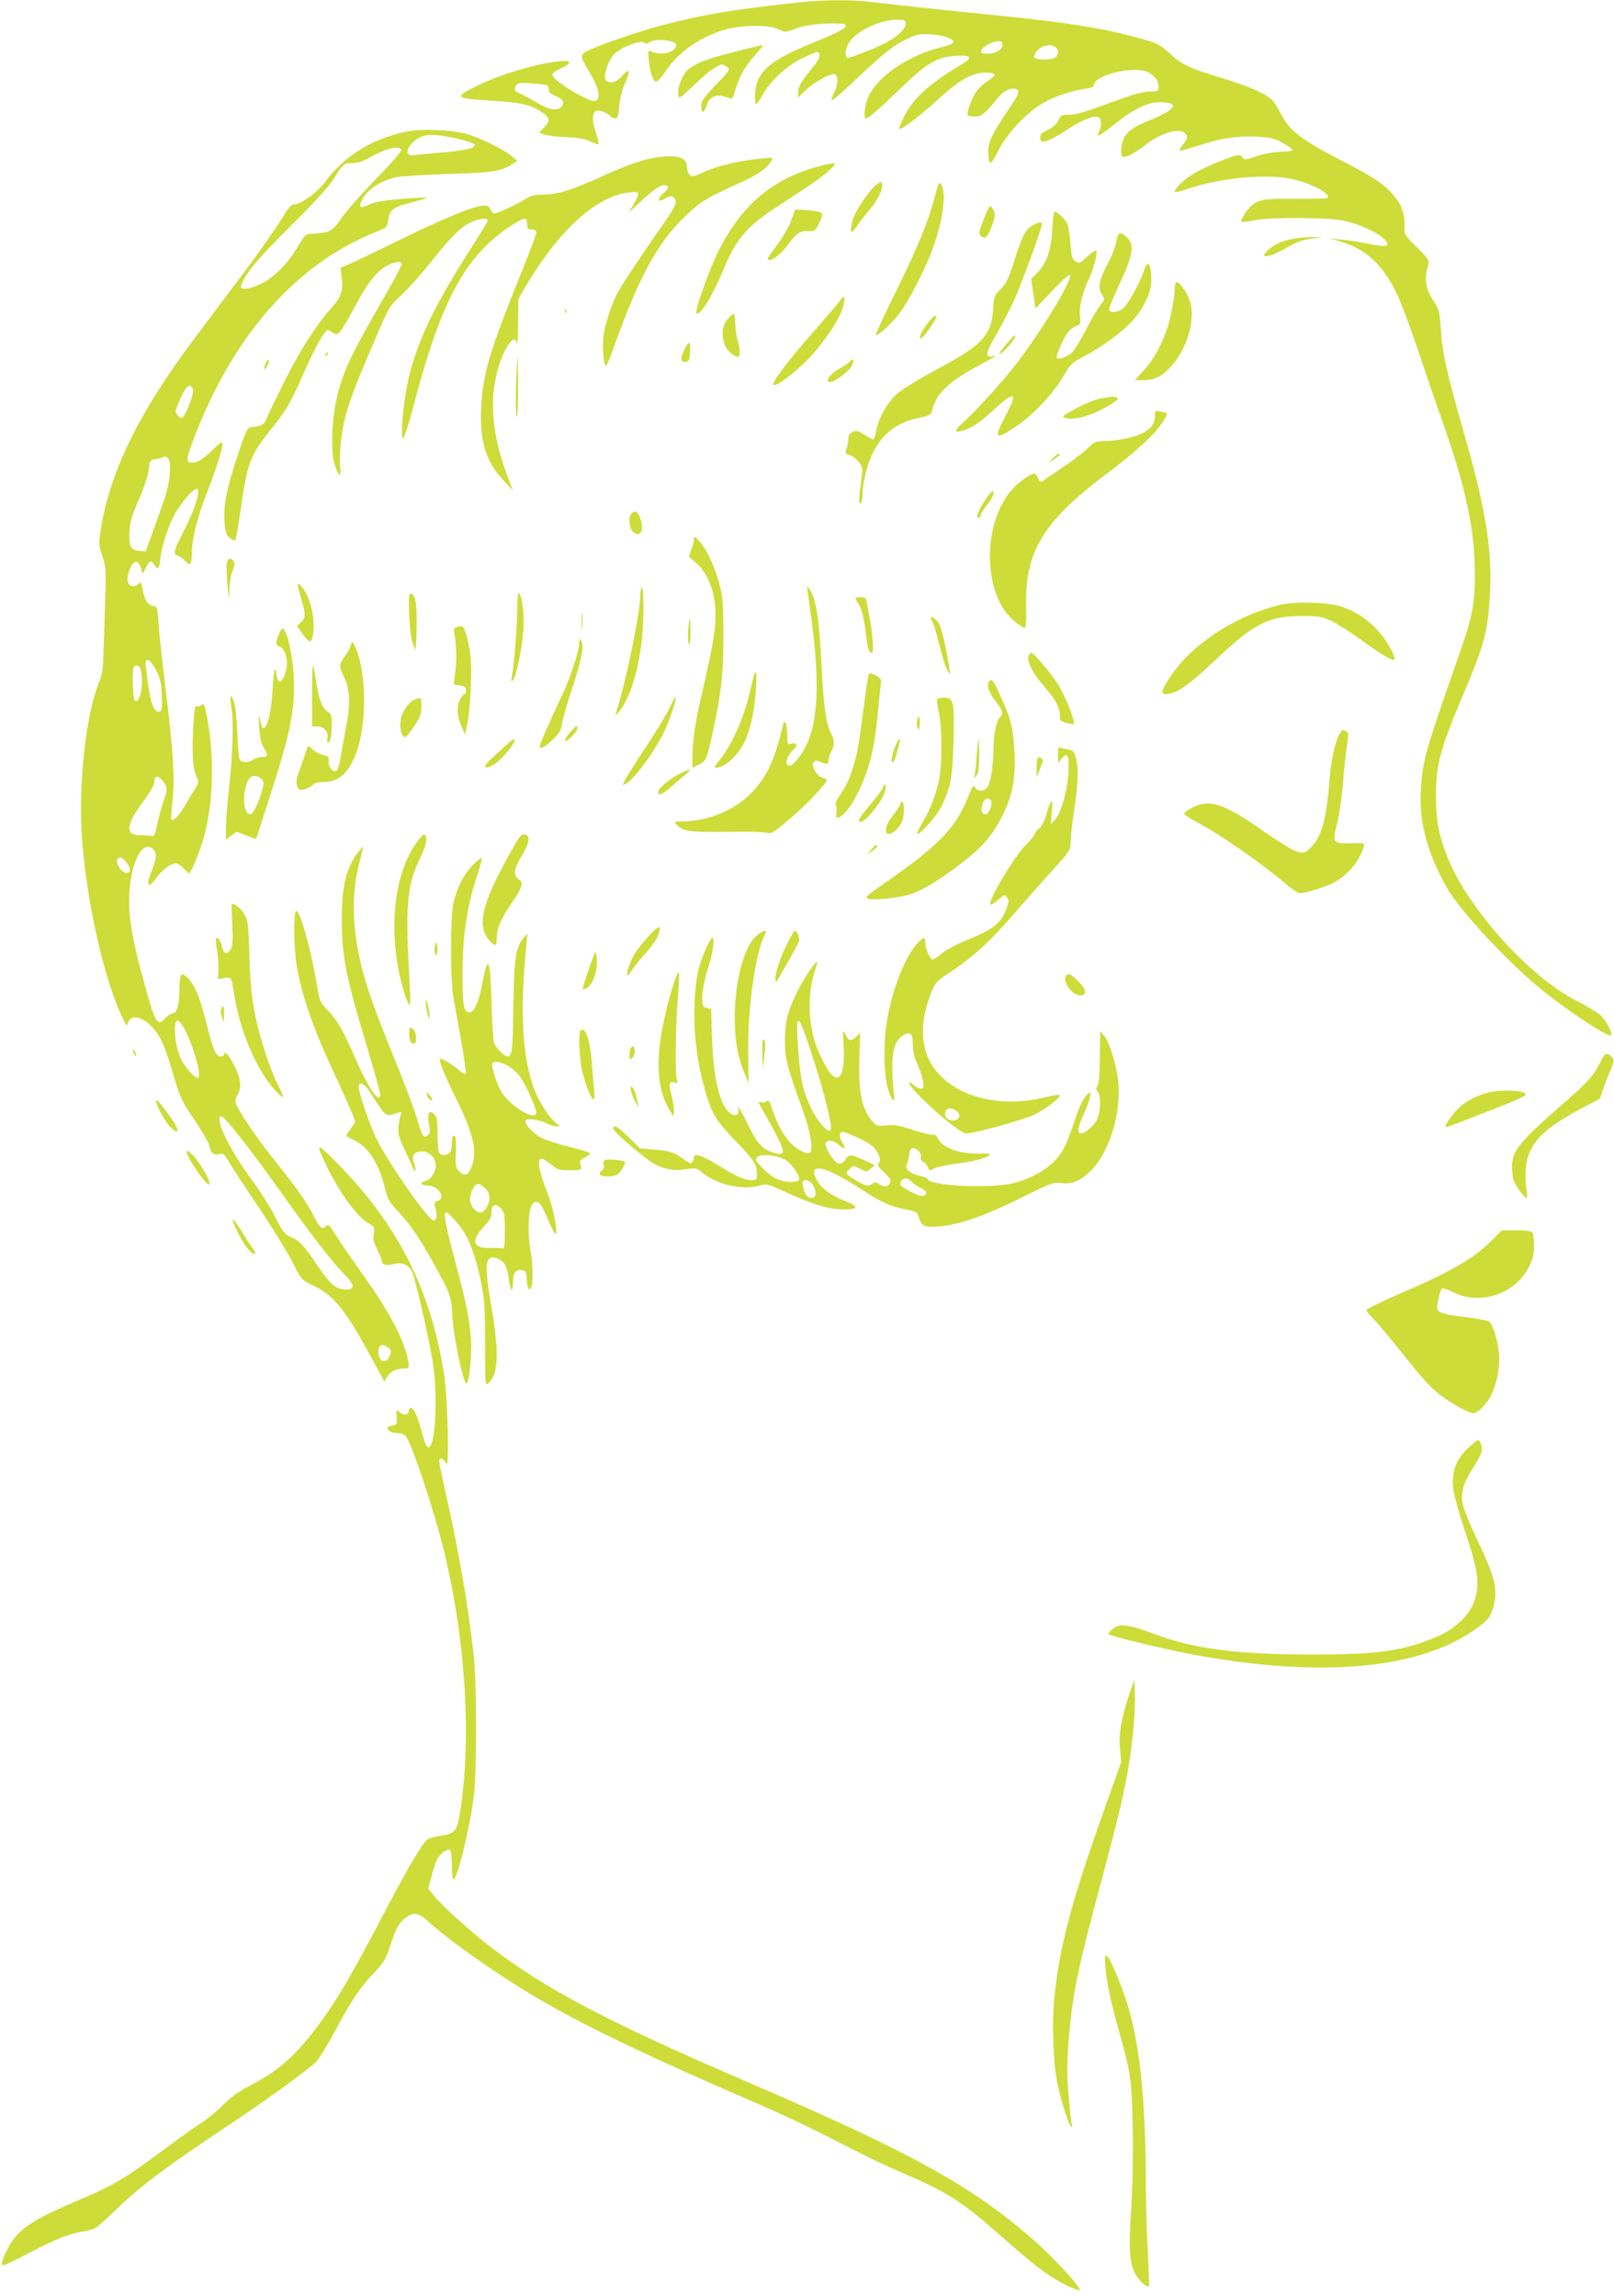 <?xml version="1.0" standalone="no"?>
<!DOCTYPE svg PUBLIC "-//W3C//DTD SVG 20010904//EN"
 "http://www.w3.org/TR/2001/REC-SVG-20010904/DTD/svg10.dtd">
<svg version="1.0" xmlns="http://www.w3.org/2000/svg"
 width="900pt" height="1280pt" viewBox="0 0 900 1280"
 preserveAspectRatio="xMidYMid meet">
<g transform="translate(0,1280) scale(0.1,-0.1)"
fill="#cddc39" stroke="none">
<path d="M4470 12788 c-364 -38 -557 -70 -775 -128 -126 -33 -313 -97 -398
-134 -68 -31 -68 -31 -5 -137 45 -78 57 -129 35 -148 -13 -10 -29 -6 -94 28
-86 45 -153 95 -153 115 0 7 18 21 40 31 56 25 71 45 34 45 -111 0 -347 -66
-491 -137 -134 -66 -129 -72 71 -84 168 -10 220 -21 280 -60 53 -33 57 -52 19
-91 l-26 -27 29 -11 c15 -6 71 -13 123 -15 67 -3 106 -10 135 -24 22 -11 42
-18 44 -16 3 3 -5 34 -17 71 -21 64 -20 101 2 115 13 9 62 -8 78 -27 6 -8 19
-14 29 -14 14 0 18 12 23 68 3 41 15 89 31 126 34 74 28 91 -14 44 -33 -37
-61 -46 -89 -29 -21 13 5 105 41 146 33 39 152 85 170 67 8 -8 18 -6 33 4 34
22 145 9 145 -17 0 -41 -82 -62 -141 -35 -15 6 -16 1 -12 -41 7 -73 22 -120
38 -127 10 -3 26 13 51 49 71 108 174 184 314 233 97 33 262 38 322 8 36 -17
38 -17 95 4 42 16 88 24 164 28 170 7 157 -15 -64 -105 -196 -80 -269 -129
-308 -204 -19 -37 -27 -139 -11 -139 4 0 18 21 32 47 39 75 134 164 219 206
40 20 80 37 87 37 22 0 16 -36 -9 -67 -72 -86 -97 -126 -97 -156 l0 -31 43 41
c47 46 141 97 163 89 20 -8 17 -61 -6 -106 -11 -22 -16 -40 -11 -40 5 0 65 52
132 116 161 151 210 191 287 227 57 27 71 29 137 25 72 -5 132 -28 120 -47 -3
-5 -29 -15 -57 -22 -197 -46 -381 -175 -422 -295 -18 -54 -21 -104 -6 -104 13
0 66 46 205 180 135 129 192 162 290 168 91 6 103 -8 40 -45 -181 -108 -272
-190 -324 -293 -17 -35 -29 -66 -26 -68 9 -9 108 66 215 163 120 110 190 149
264 150 27 0 50 -4 52 -10 2 -5 -14 -21 -36 -35 -22 -13 -52 -41 -66 -61 -27
-39 -56 -123 -47 -133 4 -3 22 -6 41 -6 35 0 51 13 130 108 31 38 70 56 99 45
23 -9 14 -30 -53 -128 -80 -118 -104 -168 -103 -220 1 -83 12 -83 53 0 47 96
157 214 248 268 66 39 160 71 241 82 28 4 47 11 47 19 0 61 243 115 310 69 36
-25 49 -45 50 -75 0 -27 -2 -28 -47 -28 -28 0 -83 -13 -133 -31 -239 -87 -278
-99 -320 -99 -41 0 -46 -3 -60 -33 -10 -21 -29 -38 -57 -51 -33 -15 -43 -25
-43 -43 0 -40 39 -28 159 49 78 51 139 75 165 65 18 -7 21 -49 5 -79 -21 -39
0 -29 83 37 105 85 185 125 253 125 116 0 98 -37 -46 -97 -121 -49 -154 -79
-165 -148 -4 -28 -2 -51 4 -57 12 -12 69 16 127 62 81 65 186 98 220 70 21
-18 19 -34 -11 -69 -14 -17 -20 -31 -13 -31 6 0 53 13 104 29 127 41 211 54
318 49 78 -3 100 -8 146 -33 30 -17 56 -34 58 -40 2 -6 -23 -10 -59 -11 -35 0
-93 -10 -132 -22 -81 -26 -71 -26 -91 -6 -14 15 -24 13 -113 -21 -53 -21 -123
-53 -154 -72 -53 -31 -108 -84 -108 -103 0 -4 32 3 71 16 198 67 466 89 608
50 104 -28 199 -84 172 -100 -5 -3 -85 -5 -178 -4 -177 1 -207 -4 -251 -45
-26 -24 -56 -76 -49 -84 3 -2 34 1 68 8 101 20 428 17 514 -4 85 -21 182 -67
215 -102 37 -40 16 -46 -85 -25 -49 10 -119 21 -155 24 l-65 6 53 -15 c144
-41 236 -123 317 -284 21 -41 75 -185 121 -320 45 -135 110 -325 144 -421 124
-352 172 -579 174 -820 1 -176 -13 -250 -91 -470 -186 -530 -200 -578 -210
-745 -11 -175 35 -349 142 -540 72 -130 348 -426 542 -582 152 -122 367 -261
377 -245 9 15 -32 88 -63 115 -18 15 -78 50 -134 79 -262 134 -602 514 -716
799 -48 120 -64 208 -64 349 1 166 25 256 146 543 108 253 132 332 147 467 31
300 0 530 -139 1014 -94 327 -118 436 -127 576 -7 94 -10 107 -40 152 -46 68
-54 126 -29 206 6 19 -4 34 -64 93 -69 68 -71 71 -69 117 2 68 -15 116 -57
168 -54 66 -108 102 -295 199 -215 111 -286 164 -330 247 -18 35 -42 74 -54
87 -33 36 -121 76 -267 121 -196 59 -237 78 -302 138 -66 60 -72 63 -227 103
-172 45 -362 74 -700 109 -293 29 -570 59 -751 80 -99 12 -258 11 -379 -2z
m580 -120 c0 -41 -76 -98 -195 -145 -60 -24 -117 -45 -125 -46 -21 -3 -18 52
5 87 42 63 170 125 263 126 47 0 52 -2 52 -22z m540 -117 c0 -28 -38 -51 -83
-51 -31 0 -38 3 -35 18 4 20 62 52 96 52 15 0 22 -6 22 -19z m291 -11 c23 -13
25 -43 3 -61 -17 -14 -102 -15 -116 -1 -5 5 1 20 12 35 18 22 31 29 73 36 5 0
17 -4 28 -9z m-2829 -216 c4 -3 8 -14 8 -25 0 -13 12 -24 40 -35 41 -17 51
-39 28 -62 -22 -22 -71 -13 -139 28 -37 22 -79 44 -93 50 -28 10 -33 29 -13
49 9 9 32 11 86 6 41 -3 78 -8 83 -11z"/>
<path d="M4092 12510 c-153 -38 -218 -64 -259 -102 -29 -27 -56 -97 -51 -134
3 -29 4 -28 88 52 76 73 133 114 158 114 4 0 17 -6 27 -14 18 -13 14 -19 -63
-99 -66 -68 -82 -92 -82 -116 0 -45 15 -46 29 -2 15 50 53 69 106 51 20 -7 38
-10 39 -8 2 1 11 28 20 58 23 72 54 125 111 188 26 29 43 52 38 51 -4 0 -77
-18 -161 -39z"/>
<path d="M2260 12065 c-188 -40 -343 -137 -448 -280 -44 -60 -135 -125 -175
-125 -10 0 -27 -17 -40 -37 -43 -75 -153 -232 -286 -408 -74 -99 -177 -236
-229 -305 -310 -413 -472 -746 -522 -1074 -10 -67 -9 -80 11 -137 21 -62 21
-73 14 -299 -4 -129 -9 -262 -10 -295 -1 -33 -9 -78 -19 -100 -77 -179 -121
-578 -98 -891 28 -363 129 -801 232 -1003 16 -33 18 -34 24 -13 17 54 94 31
153 -46 36 -47 59 -105 107 -269 30 -102 43 -129 110 -227 41 -61 78 -124 82
-141 10 -45 23 -57 55 -50 25 6 30 1 55 -42 15 -26 91 -143 169 -258 77 -116
162 -254 188 -306 46 -91 51 -97 100 -120 132 -61 193 -138 362 -453 l48 -89
15 26 c19 30 52 47 94 47 30 0 30 1 24 40 -17 108 -100 268 -240 465 -51 72
-117 166 -145 210 -63 97 -57 90 -75 76 -21 -17 -32 -8 -63 52 -40 81 -93 156
-217 311 -106 132 -207 281 -222 328 -3 10 1 30 10 43 25 38 19 93 -18 165
-31 59 -56 87 -56 61 0 -6 -9 -11 -21 -11 -26 0 -44 42 -80 193 -16 64 -40
141 -54 170 -27 59 -68 103 -84 92 -6 -3 -11 -40 -11 -85 0 -84 -14 -130 -38
-130 -8 0 -25 -11 -38 -25 -47 -50 -56 -35 -115 176 -68 246 -89 360 -89 477
0 195 72 349 134 287 22 -23 20 -51 -10 -125 -31 -77 -20 -99 23 -41 34 46 68
75 101 85 17 6 29 0 53 -23 17 -17 32 -31 34 -31 8 0 59 122 80 195 57 199 63
483 13 708 -8 39 -13 46 -24 36 -8 -6 -20 -9 -27 -6 -11 4 -15 -24 -21 -143
-6 -144 1 -216 25 -262 8 -15 4 -28 -16 -61 -15 -23 -41 -66 -58 -96 -31 -52
-60 -81 -71 -70 -3 3 -1 46 5 95 15 119 6 277 -36 618 -19 155 -37 324 -41
378 -7 94 -7 96 -34 101 -29 6 -46 36 -56 97 -6 35 -8 37 -21 24 -9 -8 -25
-14 -37 -12 -28 4 -33 49 -10 100 21 47 44 47 60 0 l10 -32 17 35 c19 40 31
44 49 15 19 -31 25 -25 32 35 10 84 52 205 94 271 49 75 101 129 114 116 15
-15 -17 -114 -72 -222 -64 -125 -67 -138 -38 -149 13 -5 31 -18 42 -30 27 -30
36 -18 36 47 0 77 29 194 84 335 53 137 86 241 86 270 0 18 -9 13 -53 -30 -57
-55 -85 -73 -116 -73 -33 0 -34 17 0 108 217 590 577 1002 1031 1181 55 22 57
24 64 68 8 55 27 68 131 95 43 11 80 22 83 25 6 6 -167 -6 -243 -17 -32 -5
-72 -16 -89 -25 -45 -22 -52 -6 -20 46 32 50 99 91 177 110 28 6 160 15 295
19 250 8 288 14 350 51 l35 22 -35 29 c-45 38 -178 102 -255 123 -84 22 -254
28 -335 10z m289 -38 c52 -12 96 -27 98 -33 6 -19 -54 -34 -181 -44 -67 -6
-136 -12 -154 -15 -62 -11 -48 53 21 95 41 25 96 24 216 -3z m-312 -64 c3 -7
-62 -81 -144 -165 -82 -84 -168 -182 -192 -218 -45 -69 -67 -80 -162 -83 -34
-1 -39 -5 -80 -75 -55 -92 -127 -166 -201 -203 -67 -34 -124 -39 -114 -11 27
71 88 144 272 327 129 128 216 223 243 265 56 90 57 90 104 90 28 0 60 10 97
31 94 53 168 71 177 42z m-1161 -1338 c6 -26 -46 -155 -63 -155 -13 0 -33 22
-33 37 0 7 13 43 29 78 31 69 56 83 67 40z m-129 -470 c-3 -38 -17 -101 -31
-140 -13 -38 -43 -119 -64 -180 l-40 -110 -34 3 c-49 5 -60 25 -56 107 3 57
13 91 53 180 29 67 50 132 54 165 6 54 6 55 44 61 20 3 40 9 44 13 4 4 14 -1
21 -11 10 -13 12 -37 9 -88z m-75 -1095 c23 -45 28 -71 30 -140 3 -71 0 -85
-13 -88 -29 -5 -50 45 -64 156 -18 135 -18 134 3 130 9 -2 29 -28 44 -58z
m-88 8 c20 -75 -2 -193 -32 -174 -13 8 -17 177 -5 189 13 14 31 6 37 -15z
m125 -624 c26 -33 26 -46 0 -120 -11 -32 -26 -88 -33 -124 -9 -47 -17 -64 -27
-61 -8 2 -35 4 -62 4 -90 -1 -88 54 9 184 35 47 64 95 64 108 0 42 20 46 49 9z
m-210 -445 c26 -28 33 -59 15 -66 -27 -10 -75 51 -59 77 9 15 22 12 44 -11z
m321 -921 c53 -86 110 -288 83 -288 -19 0 -75 64 -95 108 -34 75 -45 212 -17
212 5 0 18 -15 29 -32z m320 -620 c44 -54 144 -189 224 -302 178 -250 281
-383 353 -458 62 -62 65 -88 13 -88 -56 0 -87 27 -159 133 -77 115 -101 140
-152 161 -31 13 -43 29 -83 108 -25 51 -84 145 -131 208 -115 156 -198 320
-179 352 8 13 28 -6 114 -114z m825 -1172 c16 -12 18 -19 10 -42 -19 -53 -65
-40 -65 17 0 41 20 51 55 25z"/>
<path d="M3665 11923 c-76 -11 -161 -40 -301 -103 -181 -82 -247 -103 -335
-105 -50 -1 -73 -7 -96 -23 -35 -24 -158 -82 -177 -82 -6 0 -16 10 -21 23 -8
16 -18 22 -40 21 -54 -3 -225 -73 -475 -196 -135 -66 -262 -127 -283 -135
l-38 -16 6 -52 c10 -78 -1 -109 -62 -178 -85 -96 -174 -237 -261 -412 -44 -88
-87 -177 -95 -197 -15 -37 -27 -43 -86 -50 -22 -3 -30 -18 -77 -161 -60 -179
-79 -279 -72 -372 5 -52 10 -69 29 -84 13 -11 27 -17 31 -13 4 4 16 75 28 157
39 276 53 314 170 460 90 113 104 136 185 318 61 139 116 237 133 237 4 0 17
-7 28 -15 19 -13 23 -12 42 8 11 12 48 75 83 141 70 131 122 197 180 226 44
23 79 26 79 7 0 -8 -39 -81 -86 -163 -195 -338 -239 -429 -274 -574 -30 -123
-37 -299 -16 -372 22 -75 41 -89 33 -22 -4 27 -2 87 3 134 18 159 49 249 205
609 64 149 69 157 136 219 38 35 110 116 161 180 108 137 166 195 223 222 43
21 95 27 95 10 0 -5 -40 -71 -89 -147 -272 -423 -364 -654 -387 -969 -4 -55
-3 -94 3 -97 6 -4 31 73 58 176 129 493 238 732 410 902 66 65 183 145 212
145 8 0 13 -12 13 -30 0 -25 4 -30 25 -30 17 0 25 -5 25 -17 0 -10 -32 -97
-71 -193 -192 -476 -227 -593 -236 -785 -8 -189 26 -300 127 -406 l50 -54 -21
55 c-88 228 -111 411 -72 585 30 139 105 253 116 178 2 -15 5 35 6 111 l1 139
51 86 c180 302 390 490 567 508 62 7 64 1 25 -66 l-27 -46 77 71 c75 70 120
95 140 75 6 -6 -3 -20 -24 -39 -40 -36 -32 -54 12 -28 24 14 33 15 44 6 26
-22 17 -44 -65 -161 -134 -193 -226 -332 -250 -379 -34 -66 -67 -171 -75 -234
-8 -59 1 -166 14 -166 4 0 24 48 45 108 142 395 244 582 403 732 84 80 107 93
323 192 78 36 133 76 151 111 11 20 10 20 -57 13 -114 -10 -251 -43 -319 -75
-58 -27 -66 -28 -80 -15 -8 9 -15 28 -15 44 0 52 -51 69 -165 53z"/>
<path d="M4560 11871 c-257 -70 -431 -220 -560 -483 -49 -101 -127 -324 -117
-334 18 -19 86 88 141 220 82 199 135 261 331 388 173 112 249 165 281 199 24
25 25 29 8 28 -10 0 -48 -8 -84 -18z"/>
<path d="M4887 11770 c-45 -35 -120 -149 -134 -203 -16 -61 -7 -79 18 -37 11
17 43 59 73 94 52 62 81 120 74 152 -3 14 -7 13 -31 -6z"/>
<path d="M5214 11708 c-37 -142 -91 -274 -215 -527 -66 -133 -118 -245 -115
-248 9 -9 88 62 131 119 49 65 129 218 174 330 66 166 93 345 58 391 -10 15
-15 6 -33 -65z"/>
<path d="M5487 11582 c-31 -79 -32 -85 -12 -102 20 -17 38 5 61 74 13 37 14
54 5 72 -6 13 -14 24 -19 24 -5 0 -21 -30 -35 -68z"/>
<path d="M4411 11569 c-14 -38 -47 -95 -82 -141 -49 -64 -56 -78 -40 -78 26 0
72 39 116 100 38 52 61 65 110 62 27 -2 33 3 53 44 15 31 20 50 13 57 -5 5
-41 12 -79 15 l-68 4 -23 -63z"/>
<path d="M5868 11523 c-6 -116 -31 -190 -83 -243 l-35 -36 12 -82 12 -82 92
97 c50 54 95 94 100 90 18 -18 -139 -283 -281 -472 -79 -106 -234 -278 -316
-352 -46 -42 -49 -56 -11 -47 51 12 101 44 164 102 135 125 158 123 89 -9 -72
-138 -66 -146 51 -69 94 61 209 183 267 281 40 70 48 77 119 114 99 52 216
138 271 201 60 68 101 156 101 219 0 95 -20 123 -40 58 -21 -65 -91 -193 -118
-213 -27 -21 -67 -26 -77 -10 -4 6 22 70 56 143 76 161 86 221 46 261 -39 38
-54 33 -62 -20 -3 -25 -26 -84 -51 -130 -47 -89 -54 -130 -28 -169 15 -23 15
-26 -10 -56 -14 -17 -51 -80 -82 -140 -30 -60 -67 -118 -81 -129 -28 -22 -70
-36 -80 -27 -9 10 47 134 71 155 11 11 30 23 42 26 19 6 20 12 16 55 -5 52 16
139 49 203 23 46 51 147 43 160 -3 5 -26 -10 -51 -32 -41 -39 -46 -41 -66 -27
-19 12 -23 27 -28 98 -3 46 -11 96 -17 110 -10 25 -56 69 -72 69 -4 0 -10 -44
-12 -97z"/>
<path d="M5754 11541 c-37 -23 -55 -58 -101 -204 -29 -91 -42 -118 -73 -149
-36 -36 -38 -42 -42 -111 -8 -145 -62 -203 -311 -335 -95 -51 -196 -112 -224
-137 -57 -50 -107 -140 -118 -212 -4 -24 -11 -43 -16 -43 -5 0 -27 12 -49 26
-35 23 -44 25 -65 16 -18 -9 -25 -19 -25 -41 0 -16 -4 -41 -10 -55 -8 -23 -7
-26 15 -32 14 -3 37 -20 51 -37 23 -27 25 -37 20 -77 -17 -125 -19 -163 -8
-156 7 4 12 26 12 49 0 68 26 170 59 235 54 108 135 168 259 193 54 11 64 17
69 39 22 91 89 159 239 240 63 34 114 63 114 65 0 2 -9 1 -20 -2 -39 -10 -32
25 26 123 32 54 79 147 106 207 44 100 148 386 148 408 0 14 -22 10 -56 -10z"/>
<path d="M7200 11466 c-61 -13 -94 -29 -127 -59 -60 -54 1 -46 103 13 52 30
88 43 135 49 l64 8 -60 1 c-33 0 -85 -5 -115 -12z"/>
<path d="M6558 11224 c-5 -4 -8 -23 -8 -43 0 -20 -9 -79 -20 -131 -24 -118
-82 -239 -151 -314 l-51 -56 47 0 c61 0 105 21 155 77 84 91 132 241 110 346
-11 55 -67 137 -82 121z"/>
<path d="M4688 11129 c-8 -13 -77 -94 -152 -179 -140 -158 -235 -285 -223
-296 12 -12 113 62 187 137 84 84 181 226 199 292 16 56 11 78 -11 46z"/>
<path d="M3151 11064 c0 -11 3 -14 6 -6 3 7 2 16 -1 19 -3 4 -6 -2 -5 -13z"/>
<path d="M4056 11019 c-44 -52 -31 -154 26 -193 12 -9 26 -16 30 -16 16 0 17
39 3 86 -8 27 -15 73 -15 102 0 28 -4 52 -9 52 -5 0 -21 -14 -35 -31z"/>
<path d="M5168 10991 c-38 -50 -53 -96 -23 -71 17 14 75 100 75 112 0 18 -17
5 -52 -41z"/>
<path d="M5605 10874 c-26 -31 -39 -52 -28 -46 35 19 100 102 80 102 -2 0 -25
-25 -52 -56z"/>
<path d="M3818 10854 c-26 -50 -24 -76 5 -72 19 3 22 10 25 56 4 61 -6 66 -30
16z"/>
<path d="M1816 10823 c-6 -14 -5 -15 5 -6 7 7 10 15 7 18 -3 3 -9 -2 -12 -12z"/>
<path d="M2878 10673 c-3 -76 -2 -160 2 -188 5 -33 8 12 9 138 0 103 -1 187
-2 187 -2 0 -6 -62 -9 -137z"/>
<path d="M1482 10775 c-7 -15 -11 -30 -8 -32 7 -7 28 36 24 49 -2 6 -9 -2 -16
-17z"/>
<path d="M4741 10786 c-8 -9 -35 -28 -61 -42 -52 -29 -84 -74 -51 -74 23 0 95
52 117 84 19 30 15 56 -5 32z"/>
<path d="M6141 10579 c-33 -6 -89 -28 -140 -56 -82 -45 -85 -47 -57 -54 56
-15 172 23 269 89 24 16 26 20 12 26 -9 3 -20 5 -23 5 -4 -1 -31 -5 -61 -10z"/>
<path d="M6440 10478 c0 -41 -23 -70 -75 -96 -45 -22 -148 -42 -216 -42 -39 0
-50 -5 -80 -36 -18 -20 -77 -64 -129 -100 -52 -35 -105 -71 -117 -80 -21 -15
-23 -15 -34 10 -16 33 -27 33 -78 -4 -62 -45 -98 -88 -131 -156 -93 -192 -76
-462 38 -599 29 -34 81 -75 96 -75 7 0 10 40 8 118 -8 304 94 473 444 737 171
128 274 224 318 293 15 24 26 45 24 47 -2 1 -18 6 -35 10 -32 6 -33 6 -33 -27z"/>
<path d="M5869 10243 l-24 -27 33 23 c32 23 39 31 24 31 -5 0 -19 -12 -33 -27z"/>
<path d="M5488 10003 c-35 -52 -51 -102 -28 -88 6 3 10 11 10 17 0 6 16 30 35
54 32 39 45 74 28 74 -5 0 -25 -26 -45 -57z"/>
<path d="M3522 9938 c-19 -19 -15 -82 8 -103 27 -25 50 -13 50 27 0 35 -19 79
-35 85 -6 2 -16 -2 -23 -9z"/>
<path d="M3870 9795 c0 -11 -7 -38 -15 -60 l-14 -39 34 -29 c72 -59 115 -168
115 -292 0 -92 -11 -156 -71 -420 -37 -158 -52 -250 -56 -327 -3 -60 -3 -108
0 -108 3 0 22 9 41 21 32 19 36 27 55 107 62 271 75 382 75 612 -1 179 -4 215
-23 285 -26 98 -69 188 -109 235 -27 30 -31 32 -32 15z"/>
<path d="M1271 9676 c-9 -11 -10 -42 -3 -128 8 -99 9 -104 11 -43 0 38 8 89
18 113 14 38 14 45 1 58 -13 13 -16 13 -27 0z"/>
<path d="M1660 9540 c0 -8 9 -44 20 -80 25 -83 25 -105 -2 -130 l-22 -20 30
-42 c40 -57 51 -58 60 -3 12 85 -15 205 -61 260 -15 19 -24 24 -25 15z"/>
<path d="M3578 9524 c-5 -4 -8 -26 -8 -48 0 -94 -83 -493 -135 -651 -6 -17 -3
-16 15 5 60 69 112 231 130 413 12 118 10 294 -2 281z"/>
<path d="M4500 9529 c0 -2 9 -68 20 -146 58 -411 42 -651 -53 -789 -39 -57
-62 -73 -78 -57 -12 12 8 60 35 82 26 22 20 42 -9 35 -24 -6 -25 -5 -25 47 0
66 -15 98 -25 53 -44 -189 -90 -289 -178 -378 -94 -95 -240 -155 -381 -156
-48 0 -49 0 -31 -20 32 -35 75 -41 271 -38 104 2 205 0 224 -4 33 -8 40 -4
135 77 89 75 205 198 205 216 0 4 -11 10 -25 13 -32 8 -65 70 -47 88 9 9 18 9
37 0 37 -17 45 -15 45 11 1 12 7 33 15 47 19 33 19 64 -1 101 -29 56 -43 163
-54 398 -12 237 -30 354 -65 404 -8 12 -15 19 -15 16z"/>
<path d="M2884 9392 c-1 -100 -18 -300 -30 -367 -5 -22 -3 -27 5 -19 22 20 61
225 61 319 0 85 -12 159 -28 169 -4 2 -8 -44 -8 -102z"/>
<path d="M2282 9368 c4 -78 11 -136 21 -158 l15 -35 4 80 c6 167 -3 235 -34
235 -8 0 -9 -36 -6 -122z"/>
<path d="M4770 9466 c0 -3 9 -21 21 -40 14 -23 26 -73 35 -142 14 -110 18
-124 36 -124 11 0 5 102 -12 190 -5 25 -11 62 -15 83 -5 33 -9 37 -35 37 -17
0 -30 -2 -30 -4z"/>
<path d="M7145 9429 c-254 -59 -504 -222 -625 -411 -46 -70 -49 -88 -17 -88
54 0 126 50 272 188 219 207 297 247 485 247 94 0 111 -3 164 -27 32 -16 104
-61 160 -102 116 -84 182 -123 191 -114 4 3 -3 26 -15 50 -62 121 -164 210
-287 248 -71 22 -250 27 -328 9z"/>
<path d="M3243 9340 c0 -41 2 -58 4 -37 2 20 2 54 0 75 -2 20 -4 3 -4 -38z"/>
<path d="M5190 9355 c0 -3 5 -16 12 -28 6 -12 24 -73 39 -134 15 -62 35 -123
44 -135 16 -22 16 -22 9 17 -23 140 -46 233 -62 254 -18 24 -42 39 -42 26z"/>
<path d="M3838 9288 c-3 -35 -2 -70 3 -78 5 -9 9 16 9 63 0 42 -2 77 -4 77 -2
0 -6 -28 -8 -62z"/>
<path d="M2546 9303 c-16 -4 -17 -11 -10 -51 10 -61 11 -154 0 -219 -8 -50 -7
-53 12 -53 34 0 52 -11 52 -31 0 -10 -4 -19 -10 -19 -5 0 -17 -14 -26 -32 -19
-37 -15 -94 11 -153 l18 -40 8 35 c21 86 33 316 22 407 -11 89 -34 164 -50
162 -4 -1 -16 -3 -27 -6z"/>
<path d="M1556 9265 c-21 -49 -20 -62 2 -70 25 -7 42 -47 42 -96 0 -40 -23
-99 -39 -99 -11 0 -21 25 -21 52 0 12 -3 18 -7 14 -4 -4 -10 -59 -14 -124 -6
-112 -29 -202 -50 -202 -5 0 -11 10 -13 23 -13 59 -15 56 -11 -17 4 -55 11
-90 25 -113 26 -45 25 -53 -8 -53 -16 0 -37 -7 -48 -15 -27 -20 -70 -19 -79 3
-4 9 -9 78 -12 152 -3 79 -11 149 -19 169 -20 49 -25 34 -13 -40 13 -75 6
-274 -16 -464 -8 -71 -15 -161 -15 -198 l0 -68 30 22 29 22 55 -21 54 -21 62
192 c132 408 155 518 148 710 -5 115 -32 244 -58 271 -5 5 -16 -8 -24 -29z
m-94 -812 c9 -11 9 -24 1 -56 -20 -73 -51 -137 -68 -137 -45 0 -45 159 0 204
17 16 48 11 67 -11z"/>
<path d="M3230 9219 c0 -49 -50 -200 -101 -307 -63 -132 -119 -261 -119 -273
0 -20 27 -6 71 36 39 36 48 52 53 92 4 26 29 113 56 193 52 158 68 238 51 267
-9 16 -10 15 -11 -8z"/>
<path d="M1955 9198 c-4 -13 -17 -36 -29 -53 -36 -48 -37 -61 -11 -112 34 -65
40 -147 21 -253 -9 -47 -24 -129 -33 -182 -14 -80 -21 -98 -35 -98 -21 0 -39
31 -35 61 2 18 -4 24 -31 30 -18 4 -44 17 -58 30 -27 26 -26 26 -41 -21 -6
-19 -21 -63 -34 -98 -18 -50 -20 -67 -11 -87 10 -21 14 -23 44 -14 18 5 38 16
44 24 7 10 28 15 60 15 85 0 142 53 184 172 55 158 53 433 -5 572 -18 42 -21
44 -30 14z"/>
<path d="M5735 9140 c-9 -30 26 -98 88 -168 63 -73 87 -116 87 -161 0 -32 3
-34 54 -46 27 -6 28 -5 21 22 -12 50 -52 142 -86 199 -36 58 -135 174 -149
174 -5 0 -11 -9 -15 -20z"/>
<path d="M1740 8922 l0 -172 28 0 c38 0 66 -31 58 -65 -4 -14 -2 -25 3 -25 13
0 21 37 21 102 0 47 -4 59 -20 68 -31 17 -52 67 -66 163 -7 50 -16 92 -19 95
-3 3 -5 -72 -5 -166z"/>
<path d="M4205 9038 c-2 -7 -13 -53 -25 -101 -34 -148 -103 -300 -177 -387
-20 -24 -22 -30 -8 -30 45 0 116 64 156 141 11 22 28 73 38 112 27 105 41 337
16 265z"/>
<path d="M4845 9040 c-3 -4 -12 -57 -20 -117 -8 -59 -21 -157 -29 -218 -19
-142 -56 -257 -105 -327 -26 -38 -36 -60 -30 -69 5 -8 6 -26 3 -41 -13 -65 60
-4 108 89 72 138 104 259 123 468 9 88 17 168 18 178 2 20 -58 53 -68 37z"/>
<path d="M5517 9003 c-18 -17 -4 -64 33 -111 43 -54 48 -73 26 -91 -19 -16
-36 -97 -36 -174 -1 -100 -17 -197 -36 -218 -22 -24 -50 -24 -66 0 -10 17 -15
10 -42 -58 -70 -171 -162 -266 -465 -476 -107 -75 -112 -80 -86 -87 35 -9 180
8 236 27 69 25 145 71 266 161 125 94 185 162 243 276 56 113 74 203 67 352
-6 134 -22 197 -83 326 -36 78 -43 87 -57 73z m11 -674 c5 -25 -16 -69 -33
-69 -23 0 -29 26 -15 61 13 32 42 37 48 8z"/>
<path d="M3733 8852 c-17 -37 -75 -132 -128 -212 -53 -80 -106 -162 -116 -183
-20 -38 -20 -38 -1 -28 51 27 171 192 222 305 31 70 65 175 58 181 -2 2 -18
-26 -35 -63z"/>
<path d="M2314 8900 c-36 -14 -72 -67 -80 -116 -7 -47 6 -94 26 -94 6 0 28 28
50 62 33 50 40 70 40 110 0 50 -2 52 -36 38z"/>
<path d="M5226 8901 c-4 -5 1 -38 9 -73 19 -80 19 -291 1 -378 -19 -87 -49
-164 -91 -235 -20 -32 -33 -60 -31 -63 12 -11 109 97 136 152 52 106 62 165
67 366 6 217 1 240 -51 240 -19 0 -37 -4 -40 -9z"/>
<path d="M5116 8788 c-5 -16 -5 -36 0 -45 7 -16 8 -15 11 5 3 12 3 32 0 45 -3
21 -4 20 -11 -5z"/>
<path d="M3178 8716 c-40 -49 -35 -66 7 -26 32 31 45 60 28 60 -5 0 -20 -16
-35 -34z"/>
<path d="M7465 8700 c-21 -41 -42 -140 -50 -235 -17 -215 -41 -316 -92 -375
-41 -49 -57 -54 -110 -30 -25 11 -104 61 -174 110 -213 150 -293 176 -389 128
-24 -13 -45 -27 -47 -33 -2 -5 23 -23 55 -40 136 -71 360 -225 510 -352 35
-29 70 -53 79 -53 31 0 138 32 185 56 80 41 147 119 172 202 7 22 6 22 -66 20
-109 -2 -111 0 -79 123 10 41 24 139 30 219 7 80 17 174 23 209 8 51 8 65 -3
72 -22 14 -27 11 -44 -21z"/>
<path d="M2835 8657 c-16 -15 -54 -50 -84 -77 -55 -50 -61 -68 -20 -55 46 15
148 129 137 153 -2 4 -16 -6 -33 -21z"/>
<path d="M4994 8643 c-21 -52 -29 -93 -17 -93 6 0 16 21 23 48 7 26 14 55 17
65 8 31 -6 18 -23 -20z"/>
<path d="M5446 8585 c-3 -52 -9 -102 -12 -112 -5 -16 -4 -16 10 1 12 15 16 43
16 113 0 51 -2 93 -4 93 -1 0 -6 -43 -10 -95z"/>
<path d="M5900 8589 l0 -44 19 24 c34 44 45 19 38 -86 -7 -104 -43 -223 -77
-257 l-21 -21 6 70 c8 82 -5 75 -31 -18 -10 -35 -26 -65 -40 -76 -13 -11 -24
-24 -24 -30 0 -7 -22 -34 -50 -62 -64 -64 -207 -303 -198 -331 2 -6 21 4 42
23 36 31 39 32 51 15 11 -15 11 -25 -1 -58 -29 -83 -75 -120 -219 -178 -57
-23 -121 -57 -143 -76 -22 -19 -45 -34 -52 -34 -14 0 -40 61 -40 95 0 34 -12
32 -49 -10 -70 -81 -139 -261 -167 -438 -20 -124 -15 -309 11 -379 25 -71 38
-71 28 -2 -4 33 -8 97 -7 144 1 94 17 138 59 166 40 26 55 12 55 -49 0 -38 8
-73 26 -111 14 -32 28 -75 31 -97 5 -33 3 -39 -13 -39 -10 0 -28 10 -41 22
-13 12 -23 16 -23 10 0 -36 277 -282 317 -282 44 0 313 74 378 104 65 30 155
100 143 111 -3 3 -43 -4 -89 -15 -215 -51 -428 -11 -558 106 -122 109 -147
273 -73 467 27 70 28 72 119 132 128 87 213 165 350 323 65 75 162 185 216
244 94 104 97 108 97 155 0 26 9 107 20 178 22 146 25 232 10 287 -12 43 -13
44 -63 53 l-37 7 0 -43z m-567 -1983 c25 -19 21 -45 -8 -52 -29 -7 -55 10 -55
36 0 32 31 40 63 16z"/>
<path d="M5786 8573 c-3 -4 -6 -29 -6 -57 l1 -51 13 35 c7 19 16 42 20 51 7
16 -16 34 -28 22z"/>
<path d="M3785 8483 c-56 -28 -115 -80 -115 -100 0 -23 22 -14 78 35 30 26 66
57 81 69 34 29 18 28 -44 -4z"/>
<path d="M4924 8410 c-6 -14 -39 -58 -73 -98 -33 -40 -61 -77 -61 -82 0 -26
23 -15 65 32 54 61 87 121 83 151 -3 21 -3 20 -14 -3z"/>
<path d="M5020 8317 c0 -7 -13 -28 -28 -47 -37 -45 -52 -74 -52 -99 0 -44 58
-14 89 46 14 27 15 113 1 113 -5 0 -10 -6 -10 -13z"/>
<path d="M2313 8088 c-124 -184 -150 -518 -63 -808 33 -109 42 -108 36 5 -27
454 -19 569 50 716 43 90 53 138 29 146 -6 2 -29 -25 -52 -59z"/>
<path d="M2825 8009 c-142 -258 -166 -378 -93 -456 31 -33 38 -29 38 20 0 51
23 104 84 193 59 85 67 113 38 132 -32 21 -27 57 19 133 44 74 48 112 13 117
-18 3 -34 -19 -99 -139z"/>
<path d="M4859 8064 l-24 -27 28 18 c15 9 27 21 27 26 0 14 -5 11 -31 -17z"/>
<path d="M1996 8047 c-67 -87 -91 -192 -90 -387 1 -195 23 -304 134 -675 44
-147 80 -276 80 -287 0 -62 -70 41 -141 206 -62 145 -97 206 -154 266 -39 40
-44 53 -55 120 -34 215 -103 457 -121 428 -14 -21 -10 -205 5 -299 26 -159 90
-347 196 -574 66 -141 130 -287 130 -297 0 -5 -12 -25 -26 -44 -15 -19 -25
-36 -23 -38 2 -2 22 -13 45 -24 80 -40 138 -132 171 -268 14 -60 24 -77 73
-129 65 -69 115 -142 187 -270 106 -190 110 -199 116 -320 6 -105 56 -348 76
-368 15 -15 34 162 27 248 -8 111 -28 209 -86 425 -53 196 -69 280 -53 280 15
0 79 -72 107 -121 37 -65 71 -171 92 -286 15 -76 19 -149 19 -330 0 -226 0
-231 19 -215 56 50 60 169 16 428 -43 246 -35 295 38 265 34 -14 50 -44 59
-110 9 -70 22 -85 23 -25 0 57 15 78 52 72 20 -3 23 -9 26 -55 3 -52 14 -68
26 -37 9 25 7 135 -5 197 -15 83 -15 196 0 240 10 30 17 38 34 35 17 -2 30
-23 57 -85 19 -45 39 -85 44 -90 22 -21 -4 128 -38 217 -54 138 -64 200 -34
200 5 0 27 -15 50 -32 36 -30 46 -33 107 -33 66 0 69 2 56 37 -5 12 2 21 24
33 17 8 31 20 31 24 0 5 -50 21 -112 36 -61 14 -134 38 -161 52 -46 26 -87 69
-87 92 0 18 68 12 110 -9 22 -11 50 -20 62 -20 23 1 23 1 -4 21 -34 25 -89
109 -116 179 -70 179 -85 443 -46 820 l5 55 -20 -23 c-44 -51 -54 -112 -58
-362 -4 -273 -7 -300 -32 -300 -19 0 -63 43 -76 75 -5 11 -11 111 -14 222 -7
255 -20 280 -52 107 -20 -105 -45 -159 -74 -159 -29 0 -36 44 -36 215 0 219
26 387 88 568 13 41 22 76 20 79 -3 3 -25 -15 -49 -39 -48 -47 -88 -123 -109
-208 -18 -73 -19 -426 -1 -530 7 -41 27 -153 44 -247 17 -95 28 -176 25 -180
-4 -3 -17 3 -30 14 -36 33 -107 76 -114 70 -8 -8 29 -99 90 -222 100 -201 121
-300 84 -387 -18 -43 -37 -48 -68 -17 -18 18 -20 30 -17 106 2 62 0 87 -9 90
-9 3 -13 -8 -13 -39 0 -49 -13 -68 -46 -68 -29 0 -34 16 -34 120 0 68 -4 92
-16 105 -34 33 -45 7 -29 -71 5 -21 2 -34 -10 -44 -23 -19 -31 -7 -59 91 -14
47 -62 176 -106 285 -121 296 -168 427 -200 549 -57 223 -63 416 -16 595 13
49 22 90 20 90 -2 0 -14 -15 -28 -33z m839 -1191 c23 -14 54 -42 68 -64 31
-44 86 -168 87 -194 1 -55 -147 34 -196 118 -27 46 -57 142 -48 156 9 15 47 8
89 -16z m-768 -151 c90 -140 79 -132 152 -109 21 6 23 5 16 -12 -5 -10 -10
-40 -13 -67 -3 -39 2 -60 33 -124 20 -42 41 -88 46 -101 5 -14 12 -22 15 -19
3 3 0 21 -7 41 -16 44 -1 66 46 66 39 0 75 -37 75 -77 0 -37 -27 -80 -55 -87
-37 -9 -31 -26 10 -26 60 0 106 -74 54 -87 -17 -5 -19 -10 -13 -32 13 -47 10
-76 -8 -76 -29 0 -243 306 -318 454 -36 71 -100 258 -100 290 0 37 32 21 67
-34z m638 -530 c29 -28 32 -63 10 -105 -22 -43 -59 -39 -84 7 -15 29 -14 46 3
88 18 41 38 44 71 10z m91 -116 c16 -18 19 -37 19 -123 0 -85 -2 -100 -15 -96
-8 2 -40 3 -71 2 -93 -4 -104 42 -29 121 29 30 40 49 40 72 0 50 23 60 56 24z"/>
<path d="M1295 7648 c4 -85 3 -119 -7 -138 -19 -35 -41 -31 -49 8 -7 35 -24
60 -34 50 -3 -3 -1 -35 6 -72 6 -36 9 -86 7 -111 l-3 -44 36 5 c41 7 37 16 59
-115 37 -210 139 -433 244 -530 33 -31 33 -24 -3 47 -46 91 -99 254 -128 391
-20 100 -27 167 -32 326 -6 186 -8 203 -29 238 -21 33 -49 57 -67 57 -4 0 -4
-51 0 -112z"/>
<path d="M3615 7578 c-64 -71 -94 -117 -110 -172 -16 -52 -8 -60 17 -18 9 16
42 57 74 92 31 35 63 78 70 96 30 71 12 72 -51 2z"/>
<path d="M4219 7583 c-71 -60 -123 -257 -122 -463 1 -129 18 -220 60 -318 l18
-43 -3 166 c-5 220 35 526 82 640 9 21 16 39 16 41 0 11 -22 1 -51 -23z"/>
<path d="M4382 7523 c-42 -89 -68 -180 -56 -192 4 -3 9 -1 11 5 2 6 28 52 58
103 29 50 56 100 60 111 6 20 -9 60 -24 60 -4 0 -26 -39 -49 -87z"/>
<path d="M3937 7512 c-43 -96 -59 -170 -64 -310 -8 -182 20 -371 78 -544 26
-79 59 -125 159 -229 86 -88 107 -118 110 -159 4 -44 1 -50 -29 -50 -39 0 -87
21 -190 85 -85 53 -131 68 -131 43 0 -7 -4 -19 -9 -27 -7 -11 -15 -9 -42 11
-58 43 -81 51 -167 58 l-83 7 -62 61 c-61 61 -87 75 -87 49 0 -18 180 -171
233 -199 57 -29 112 -38 175 -27 51 8 56 7 91 -21 82 -66 219 -97 314 -71 41
12 46 11 153 -38 153 -69 234 -93 310 -94 94 -1 98 14 13 48 -76 30 -131 71
-155 116 -52 101 42 82 247 -51 116 -76 168 -99 268 -117 37 -7 46 -13 54 -38
15 -47 26 -55 74 -55 122 0 271 49 506 166 154 76 172 83 211 78 61 -9 109 10
167 67 112 109 181 353 150 532 -17 96 -47 188 -73 220 l-23 28 -2 -146 c-1
-98 -5 -151 -13 -160 -10 -12 -10 -18 1 -31 20 -24 17 -113 -5 -158 -17 -34
-66 -76 -89 -76 -21 0 -17 37 12 98 17 38 34 83 38 102 6 32 5 34 -11 21 -24
-20 -48 -71 -81 -171 -40 -121 -68 -172 -121 -219 -56 -49 -126 -85 -214 -108
-121 -31 -462 -16 -476 22 -3 7 -22 15 -43 19 -21 3 -48 14 -60 24 -19 15 -21
21 -12 45 6 16 11 39 11 53 0 14 7 27 15 31 22 8 57 -26 50 -48 -4 -11 1 -22
14 -28 11 -6 22 -20 26 -31 6 -19 8 -19 36 -4 17 8 79 21 138 28 91 12 171 35
171 51 0 2 -30 4 -67 3 -109 -1 -201 34 -224 86 -7 15 -17 22 -28 19 -9 -2
-59 10 -111 27 -78 26 -104 31 -146 25 -46 -5 -55 -4 -74 17 -63 67 -84 164
-78 358 l4 140 -21 -20 c-30 -28 -44 -25 -61 13 -14 30 -15 27 -10 -63 9 -142
-17 -208 -64 -165 -29 26 -87 144 -103 210 -33 130 -29 270 9 378 8 22 12 42
10 44 -7 7 -74 -94 -110 -165 -52 -104 -70 -174 -69 -277 0 -98 12 -142 97
-378 44 -121 62 -224 44 -242 -13 -14 -59 6 -99 42 -43 39 -85 113 -114 201
-14 43 -19 51 -31 41 -7 -6 -21 -9 -29 -5 -21 8 -20 2 24 -72 46 -79 86 -159
95 -188 9 -29 -11 -35 -58 -19 -56 20 -84 50 -133 150 -45 93 -66 125 -56 87
8 -30 -22 -40 -49 -16 -56 50 -89 187 -97 409 l-6 169 -25 6 c-23 6 -25 10
-24 66 1 33 13 95 28 142 30 93 44 182 29 182 -6 0 -22 -26 -36 -58z m587
-581 c71 -216 122 -419 107 -434 -15 -15 -75 54 -108 123 -46 97 -61 167 -73
339 -14 206 -1 201 74 -28z m253 -472 c77 -34 106 -58 123 -100 10 -22 10 -32
1 -43 -10 -12 -4 -22 29 -53 29 -26 39 -43 35 -55 -10 -25 -33 -30 -61 -11
-19 12 -28 13 -37 4 -6 -6 -20 -11 -31 -11 -21 0 -116 57 -116 69 0 5 9 16 20
26 18 17 21 17 56 -2 37 -19 37 -19 59 1 l23 20 -61 28 c-77 34 -83 34 -103 2
-11 -16 -24 -24 -37 -22 -24 3 -81 93 -73 114 9 23 48 16 78 -13 31 -29 37
-17 12 22 -16 25 -13 55 5 55 5 0 40 -14 78 -31z m-392 -130 c37 -26 80 -93
70 -109 -3 -5 -21 -10 -38 -10 -63 0 -109 21 -159 71 -43 43 -48 52 -37 66 20
23 120 12 164 -18z m699 -118 c10 -11 33 -27 52 -36 38 -18 40 -38 5 -43 -18
-3 -121 51 -121 63 0 36 38 45 64 16z m-560 -7 c19 -18 30 -59 21 -73 -7 -13
-25 -14 -43 -2 -14 9 -33 76 -24 85 10 11 30 6 46 -10z"/>
<path d="M2426 7528 c-5 -16 -5 -36 0 -45 7 -16 8 -15 11 5 3 12 3 32 0 45 -3
21 -4 20 -11 -5z"/>
<path d="M3318 7490 c-12 -26 -60 -164 -65 -189 -5 -21 -4 -22 17 -11 35 19
62 91 58 158 -2 31 -6 50 -10 42z"/>
<path d="M3770 7354 c-28 -72 -63 -209 -82 -319 -31 -182 -16 -325 46 -425
l21 -35 3 26 c2 15 -4 54 -13 88 -17 68 -14 85 17 75 17 -5 19 -3 12 18 -10
32 -7 298 6 458 6 73 8 135 6 138 -3 2 -10 -8 -16 -24z"/>
<path d="M5947 7363 c-29 -28 29 -113 77 -113 40 0 33 36 -14 82 -41 38 -51
43 -63 31z"/>
<path d="M2376 7190 c10 -66 25 -96 18 -35 -4 28 -11 57 -16 65 -6 10 -6 -1
-2 -30z"/>
<path d="M1233 7174 c-3 -8 -1 -29 5 -47 10 -32 10 -31 11 16 1 48 -5 60 -16
31z"/>
<path d="M2282 7028 c2 -31 8 -44 21 -46 13 -3 17 4 17 30 0 33 -14 58 -33 58
-4 0 -7 -19 -5 -42z"/>
<path d="M3237 7053 c-11 -10 -8 -116 4 -196 10 -70 54 -187 69 -187 5 0 6 17
4 38 -2 20 -8 91 -13 158 -11 138 -37 214 -64 187z"/>
<path d="M4251 6925 l2 -90 9 79 c7 55 6 82 -1 89 -8 8 -11 -14 -10 -78z"/>
<path d="M3516 6954 c-3 -9 -6 -27 -6 -41 0 -21 2 -24 15 -13 16 14 20 56 6
64 -5 3 -12 -1 -15 -10z"/>
<path d="M740 6945 c0 -5 5 -17 10 -25 5 -8 10 -10 10 -5 0 6 -5 17 -10 25 -5
8 -10 11 -10 5z"/>
<path d="M8924 6878 c-41 -81 -68 -110 -234 -255 -231 -202 -266 -249 -258
-351 3 -46 11 -68 38 -105 18 -26 37 -47 42 -47 4 0 5 19 1 43 -13 73 -7 160
15 209 40 92 113 153 300 253 l94 50 22 65 c12 36 31 82 40 102 20 42 17 61
-13 78 -18 9 -23 5 -47 -42z"/>
<path d="M3520 6712 c4 -16 15 -42 24 -58 l17 -29 -7 35 c-9 49 -22 80 -33 80
-6 0 -6 -11 -1 -28z"/>
<path d="M8290 6706 c-65 -18 -120 -49 -162 -90 -35 -34 -74 -94 -66 -101 3
-2 77 26 347 133 52 20 96 42 98 48 8 25 -138 32 -217 10z"/>
<path d="M2380 6699 c0 -9 7 -22 15 -29 19 -16 19 0 0 26 -12 16 -14 16 -15 3z"/>
<path d="M870 6662 c0 -24 52 -120 81 -147 47 -46 53 -19 8 44 -59 84 -88 118
-89 103z"/>
<path d="M1796 6353 c78 -178 192 -340 267 -379 24 -13 27 -18 21 -53 -5 -29
0 -49 20 -89 14 -28 26 -58 26 -66 0 -19 27 -24 69 -13 40 10 73 -2 95 -35 18
-27 99 -381 121 -526 25 -169 15 -426 -19 -459 -13 -13 -28 16 -47 93 -21 80
-42 124 -59 124 -6 0 -10 -7 -10 -15 0 -24 -29 -29 -51 -9 -20 18 -20 17 -17
-27 3 -41 1 -44 -24 -47 -49 -6 -24 -42 27 -42 18 0 39 -8 47 -17 35 -42 162
-423 218 -658 118 -494 150 -1038 85 -1443 -17 -102 -29 -117 -107 -127 -29
-4 -63 -13 -74 -20 -26 -17 -108 -156 -244 -415 -184 -350 -253 -468 -349
-600 -132 -182 -230 -271 -385 -352 -73 -38 -117 -69 -161 -113 -33 -34 -86
-78 -119 -99 -32 -20 -117 -81 -190 -135 -255 -189 -293 -211 -527 -311 -241
-103 -315 -156 -368 -262 -33 -65 -38 -88 -20 -88 6 0 71 32 145 70 146 77
217 105 306 120 58 9 63 12 173 118 138 133 272 234 599 452 228 152 450 311
517 372 14 12 61 88 104 168 96 179 141 247 220 330 56 58 66 75 94 160 32 97
48 123 91 153 38 26 66 21 113 -22 133 -122 436 -332 667 -463 247 -141 594
-306 1100 -525 249 -108 332 -147 641 -305 69 -36 182 -88 250 -117 219 -94
319 -155 470 -287 203 -177 261 -226 320 -267 70 -50 172 -101 189 -95 15 5
-133 168 -236 260 -349 312 -684 499 -1624 903 -770 331 -1125 518 -1430 754
-110 85 -269 229 -310 281 l-32 41 18 67 c9 37 23 79 31 94 16 32 57 63 73 53
5 -3 10 -41 10 -86 0 -43 4 -79 8 -79 22 0 90 279 114 465 17 133 17 623 0
780 -31 285 -88 612 -163 938 -16 71 -29 137 -29 149 0 26 21 19 38 -13 19
-35 9 371 -13 506 -73 457 -249 810 -569 1143 -128 133 -145 143 -110 65z"/>
<path d="M1040 6382 c0 -36 120 -208 128 -184 6 18 -56 126 -94 163 -19 18
-34 27 -34 21z"/>
<path d="M3372 6332 c-7 -5 -10 -16 -6 -27 5 -12 1 -22 -10 -31 -10 -7 -15
-17 -11 -23 8 -14 70 -14 96 -1 21 12 53 67 41 73 -17 10 -98 16 -110 9z"/>
<path d="M1321 5938 c39 -79 76 -128 95 -128 12 0 9 8 -9 33 -13 17 -41 60
-61 95 -21 34 -42 62 -47 62 -5 0 5 -28 22 -62z"/>
<path d="M8325 5890 c-101 -103 -231 -179 -512 -300 -106 -45 -193 -88 -193
-94 0 -7 14 -25 31 -42 18 -16 84 -94 148 -174 148 -186 182 -223 257 -276 60
-43 138 -83 161 -84 22 0 74 53 97 99 29 57 46 134 46 210 0 66 -32 182 -55
201 -9 7 -66 19 -129 26 -142 16 -170 28 -162 66 3 15 9 42 12 58 4 17 10 33
15 36 5 3 35 -7 67 -23 148 -73 345 -5 418 144 21 42 28 71 28 117 0 34 -4 67
-8 74 -5 8 -36 12 -89 12 l-83 0 -49 -50z"/>
<path d="M8182 4722 c-64 -62 -87 -128 -79 -219 4 -38 31 -135 66 -241 71
-209 83 -287 56 -378 -24 -84 -109 -167 -218 -212 -184 -77 -323 -97 -687 -97
-413 0 -660 31 -873 111 -153 57 -202 64 -239 34 -16 -12 -28 -25 -28 -30 0
-11 342 -93 520 -124 713 -125 1257 -65 1559 174 41 32 53 50 66 92 30 102 14
170 -90 388 -41 85 -77 176 -80 201 -9 61 7 113 56 190 23 35 45 75 49 89 8
28 -4 70 -19 70 -5 0 -32 -22 -59 -48z"/>
<path d="M6293 3340 c-42 -129 -55 -206 -48 -292 l7 -73 -101 -283 c-178 -500
-242 -744 -272 -1031 -14 -135 -6 -362 16 -471 19 -96 64 -238 78 -247 6 -4 8
0 4 10 -3 9 -12 81 -18 162 -10 114 -10 178 -1 298 21 264 49 399 177 876 97
361 134 515 159 666 23 138 38 311 34 400 l-3 80 -32 -95z"/>
<path d="M6164 1829 c10 -95 28 -183 73 -344 71 -255 74 -279 79 -545 3 -151
0 -323 -8 -449 -15 -228 -10 -312 24 -372 21 -37 64 -76 74 -66 3 3 0 85 -5
182 -6 97 -11 257 -11 354 -1 574 -42 900 -146 1157 -69 171 -90 194 -80 83z"/>
</g>
</svg>
